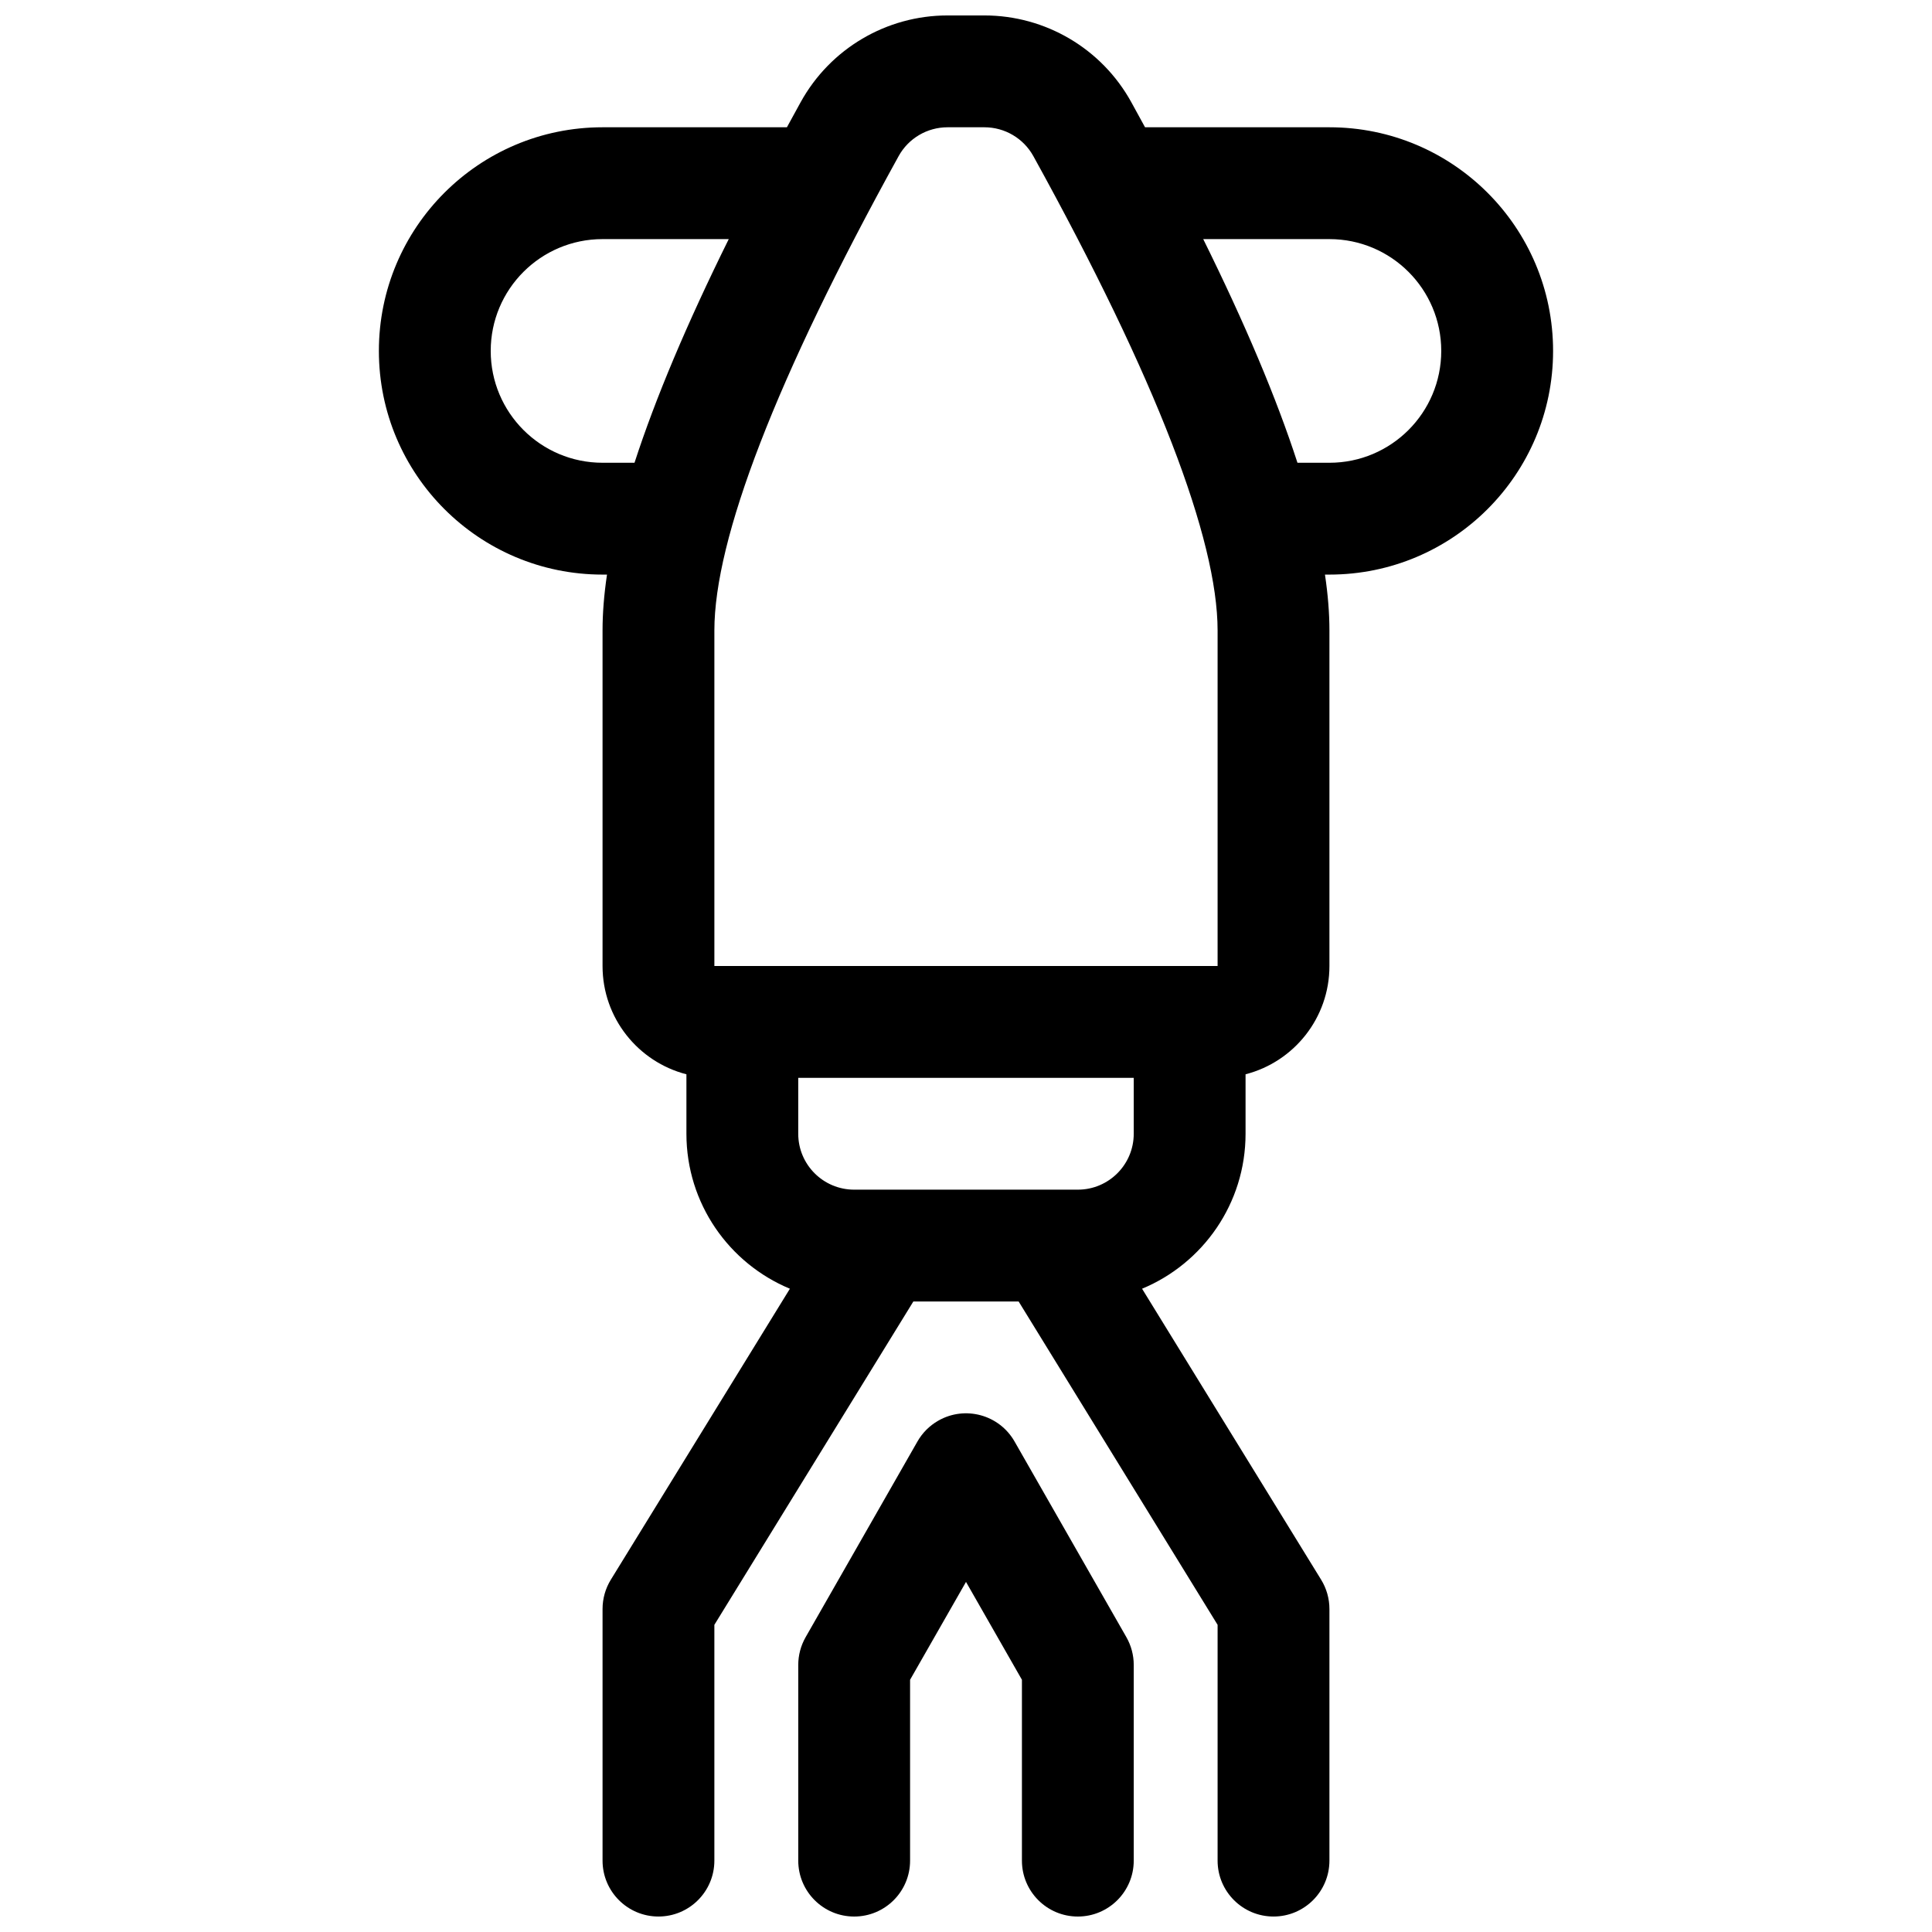<?xml version="1.0" encoding="UTF-8"?>
<!-- Uploaded to: SVG Repo, www.svgrepo.com, Generator: SVG Repo Mixer Tools -->
<svg width="800px" height="800px" version="1.1" viewBox="144 144 512 512" xmlns="http://www.w3.org/2000/svg">
 <defs>
  <clipPath id="a">
   <path d="m244 148.09h312v503.81h-312z"/>
  </clipPath>
 </defs>
 <g clip-path="url(#a)">
  <path d="m447.45 177.73h48.863c32.734 0 59.27 26.535 59.27 59.27s-26.535 59.273-59.27 59.273h-1.184c0.789 5.289 1.184 10.227 1.184 14.816v88.91c0 13.809-9.445 25.41-22.227 28.699v15.754c0 18.516-11.324 34.391-27.426 41.074l47.453 77.109c1.438 2.336 2.199 5.027 2.199 7.769v66.68c0 8.184-6.633 14.816-14.816 14.816s-14.82-6.633-14.82-14.816v-62.488l-52.73-85.691h-27.898l-52.734 85.691v62.488c0 8.184-6.633 14.816-14.816 14.816s-14.816-6.633-14.816-14.816v-66.68c0-2.742 0.758-5.434 2.195-7.769l47.453-77.109c-16.102-6.684-27.422-22.555-27.422-41.074v-15.754c-12.785-3.289-22.227-14.891-22.227-28.699v-88.91c0-4.59 0.395-9.527 1.18-14.816h-1.18c-32.738 0-59.273-26.539-59.273-59.273s26.535-59.27 59.273-59.27h48.859c1.195-2.203 2.414-4.426 3.652-6.668 7.824-14.172 22.73-22.969 38.914-22.969h9.777c16.184 0 31.094 8.797 38.914 22.969 1.242 2.242 2.457 4.465 3.652 6.668zm15.418 29.637c11.062 22.363 19.395 42.086 24.973 59.27h8.473c16.367 0 29.633-13.27 29.633-29.637s-13.266-29.633-29.633-29.633zm-125.74 0h-33.445c-16.367 0-29.637 13.266-29.637 29.633s13.27 29.637 29.637 29.637h8.469c5.578-17.184 13.91-36.906 24.977-59.27zm18.414 237.09c0 8.184 6.637 14.816 14.82 14.816h59.27c8.184 0 14.82-6.633 14.82-14.816v-14.82h-88.91zm26.598-259.07c-32.633 59.098-48.824 101.55-48.824 125.7v88.91h133.36v-88.91c0-24.148-16.191-66.605-48.82-125.7-2.609-4.723-7.578-7.656-12.973-7.656h-9.777c-5.394 0-10.363 2.934-12.969 7.656zm10.508 335.11c7.106-4.062 16.156-1.594 20.219 5.512l29.637 51.863c1.277 2.238 1.949 4.773 1.949 7.352v51.863c0 8.184-6.633 14.816-14.816 14.816-8.184 0-14.816-6.633-14.816-14.816v-47.93l-14.82-25.934-14.82 25.934v47.93c0 8.184-6.633 14.816-14.816 14.816-8.184 0-14.82-6.633-14.82-14.816v-51.863c0-2.578 0.676-5.113 1.953-7.352l29.613-51.82c1.266-2.242 3.141-4.184 5.539-5.555z"/>
 </g>
</svg>